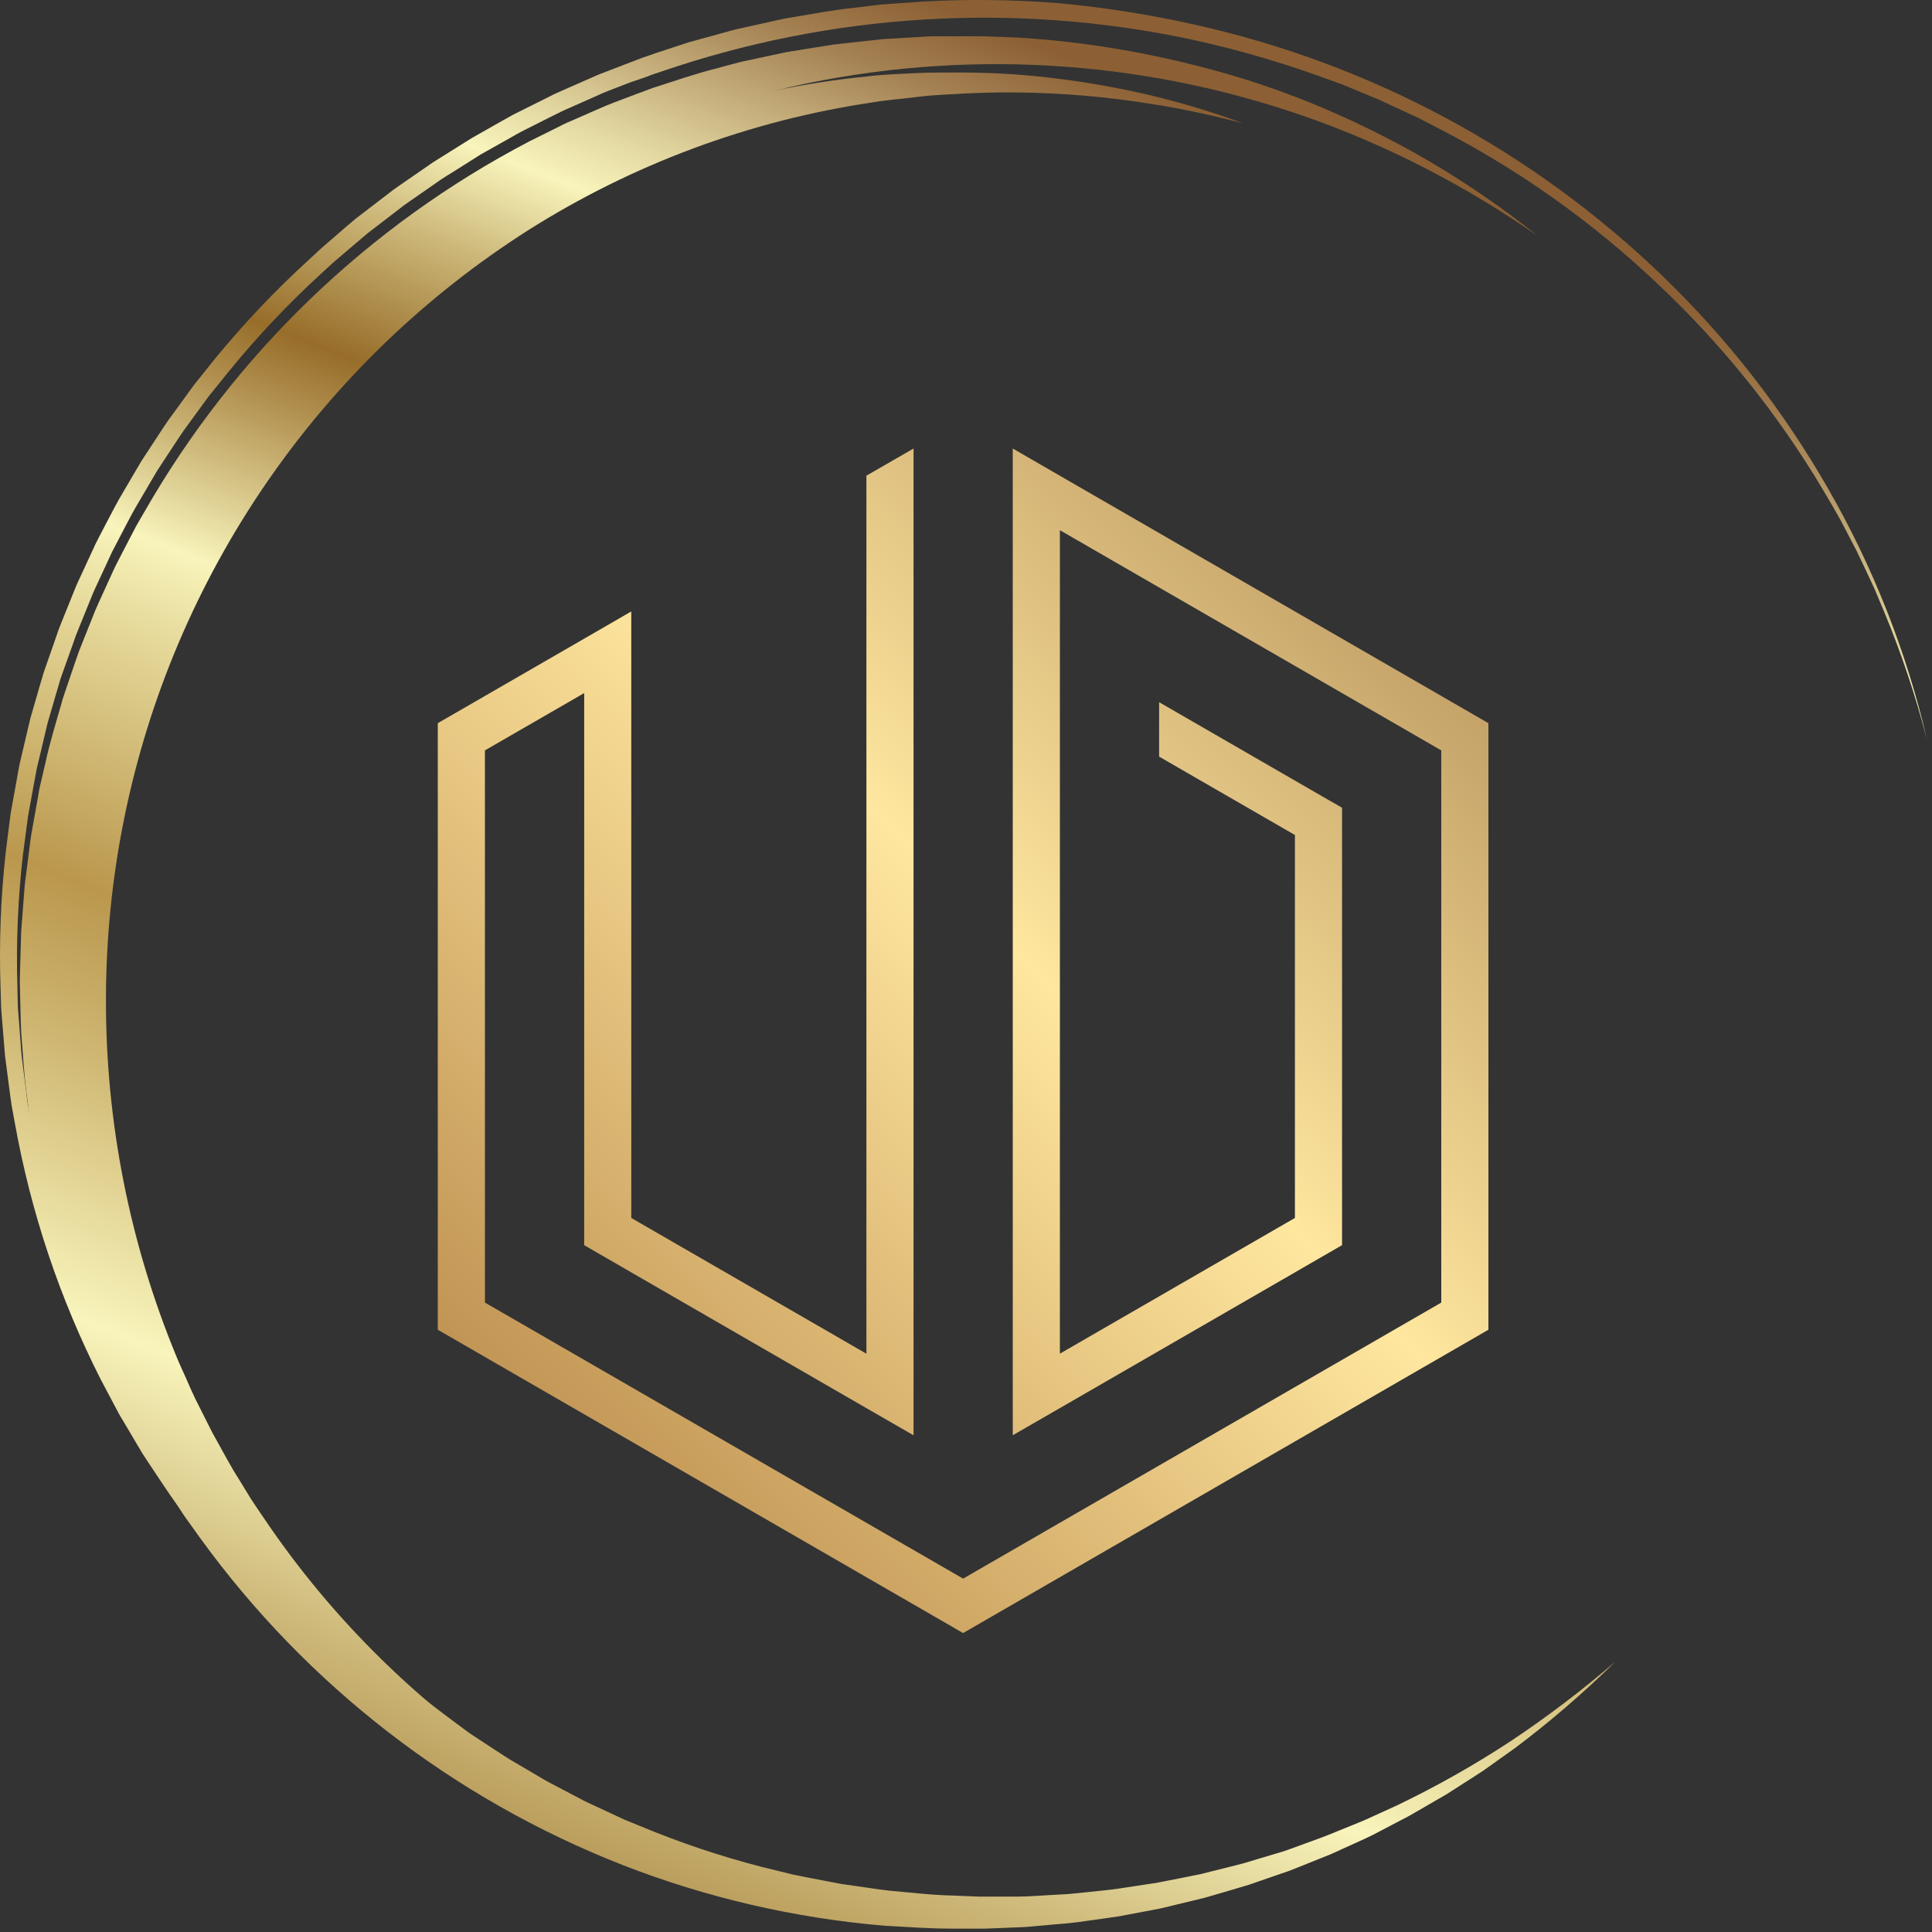 <svg xmlns="http://www.w3.org/2000/svg" width="185" height="185" viewBox="0 0 185 185" fill="none"><rect x="0" y="0" width="185" height="185" fill="#333333" stroke="none"/><path d="M101.491 45.556L96.978 42.949V137.427V137.433L101.481 134.837L101.486 134.832H101.491L123.996 121.839L125.071 121.215L128.51 119.232V114.02V77.351V77.346L127.344 76.674L127.15 76.566L110.992 67.238V72.45L123.996 79.957V116.626L101.491 129.62V50.768L138.01 71.854V124.73L92.222 151.162L46.434 124.73V71.854L55.94 66.367V114.02V119.232L60.448 121.839L82.963 134.837L87.477 137.438V132.231V48.162V42.949L82.963 45.55V50.763V129.625L60.448 116.626V63.761V58.549L55.94 61.155L41.92 69.248V127.33L92.222 156.375L142.524 127.33V69.248L101.491 45.556Z" fill="url(#paint0_linear_2_1047)"></path><path d="M154.657 159.131C151.645 162.096 148.439 164.857 145.06 167.396L142.47 169.239C142.04 169.556 141.594 169.835 141.148 170.126L139.81 170.98L138.467 171.84L137.091 172.635L135.71 173.436L135.022 173.833C134.791 173.968 134.555 174.08 134.319 174.204L131.487 175.687C130.536 176.16 129.558 176.579 128.59 177.025C128.101 177.24 127.623 177.482 127.129 177.675L125.651 178.266L124.163 178.863L123.421 179.153L122.663 179.416L119.643 180.459C118.622 180.776 117.596 181.066 116.575 181.367C116.038 181.512 115.554 181.684 115.033 181.802L113.474 182.178L111.916 182.555L111.137 182.743L110.352 182.893L107.198 183.49C106.123 183.662 105.081 183.79 104.022 183.941C103.485 184.011 102.948 184.097 102.41 184.151L100.798 184.29L99.186 184.435C98.649 184.484 98.112 184.537 97.574 184.548L94.35 184.677C94.081 184.677 93.813 184.677 93.549 184.677H92.743H91.131C88.982 184.677 86.832 184.516 84.683 184.398C76.095 183.674 67.656 181.718 59.626 178.589C43.426 172.244 29.387 161.382 19.179 147.293L18.233 145.971L17.761 145.316C17.599 145.095 17.46 144.864 17.309 144.639L15.547 141.909C15.24 141.463 15.009 140.985 14.708 140.517L13.897 139.115L13.08 137.707L12.333 136.267C10.31 132.431 8.57 128.453 7.126 124.364L6.052 121.291L5.16 118.163C5.02 117.626 4.848 117.126 4.73 116.594L4.359 114.982L3.993 113.402C3.87 112.865 3.746 112.327 3.66 111.79L3.08 108.566C3.037 108.297 2.983 108.029 2.946 107.765L2.838 106.959L2.634 105.347C2.312 103.198 2.209 101.048 2.032 98.872C1.973 97.797 1.968 96.723 1.935 95.648L1.898 94.036C1.898 93.499 1.925 92.961 1.935 92.424L2.027 89.2L2.274 85.975C2.322 85.438 2.344 84.901 2.414 84.363L2.623 82.751L2.827 81.139C2.903 80.602 2.951 80.065 3.064 79.527L3.639 76.303L3.779 75.502L3.961 74.713L4.332 73.127C4.783 71.005 5.444 68.936 6.03 66.851C6.369 65.825 6.729 64.798 7.073 63.772C7.255 63.261 7.416 62.746 7.61 62.24L8.212 60.73L8.814 59.221C9.012 58.715 9.211 58.216 9.442 57.727L10.791 54.766C11.006 54.272 11.269 53.793 11.511 53.315L12.258 51.87L13.01 50.429C13.268 49.956 13.548 49.494 13.822 49.022C22.456 33.922 35.238 21.615 50.652 13.556L53.543 12.116C54.021 11.863 54.516 11.648 55.01 11.439L56.493 10.789L57.971 10.144C58.465 9.934 58.976 9.757 59.475 9.558C60.486 9.182 61.485 8.79 62.501 8.424C64.548 7.769 66.579 7.054 68.67 6.533L70.223 6.114C70.486 6.044 70.76 5.968 71.002 5.909L71.792 5.743L74.941 5.066L75.338 4.985L75.736 4.921L76.531 4.792L78.143 4.534L79.755 4.276C80.293 4.206 80.83 4.152 81.367 4.093C82.442 3.98 83.517 3.851 84.565 3.744L87.789 3.556C88.326 3.529 88.864 3.475 89.401 3.475H91.013H92.625C93.162 3.475 93.7 3.475 94.237 3.475L97.461 3.593C98.536 3.669 99.602 3.753 100.659 3.846C104.908 4.261 109.124 4.97 113.276 5.968C117.408 6.937 121.461 8.219 125.398 9.805C129.33 11.405 133.144 13.28 136.812 15.415C140.458 17.555 143.946 19.954 147.247 22.594C143.799 20.187 140.192 18.015 136.452 16.092C132.725 14.174 128.871 12.517 124.915 11.133C109.106 5.634 92.076 4.657 75.741 8.311L72.732 9.058L71.98 9.246C71.733 9.311 71.485 9.391 71.238 9.461L69.75 9.907C67.762 10.445 65.827 11.197 63.882 11.874C62.92 12.25 61.969 12.653 61.012 13.04C60.539 13.239 60.056 13.416 59.588 13.631L58.186 14.292L56.789 14.948C56.321 15.163 55.848 15.378 55.397 15.625L52.662 17.065C52.2 17.296 51.764 17.565 51.319 17.828L49.991 18.613L48.658 19.397C48.223 19.671 47.799 19.961 47.364 20.241C46.509 20.81 45.639 21.353 44.795 21.95L42.302 23.766L41.673 24.217L41.071 24.701L39.867 25.663L38.664 26.625C38.261 26.942 37.89 27.302 37.498 27.635C36.729 28.317 35.95 28.989 35.187 29.677L32.978 31.826C32.221 32.525 31.544 33.298 30.829 34.04C30.114 34.782 29.41 35.523 28.76 36.318L26.767 38.661L24.875 41.096C22.388 44.359 20.143 47.8 18.158 51.391C10.135 65.8 6.351 82.184 7.244 98.652C8.137 115.12 13.67 130.999 23.204 144.456L24.085 145.713C24.386 146.133 24.709 146.53 25.02 146.939C25.654 147.745 26.272 148.551 26.917 149.362L28.916 151.7L29.416 152.285C29.588 152.479 29.765 152.661 29.953 152.823L31.028 153.94C31.732 154.687 32.425 155.445 33.177 156.144L35.391 158.293C36.944 159.642 38.443 161.044 40.077 162.291C41.711 163.538 43.349 164.779 45.01 165.993C45.864 166.568 46.729 167.116 47.589 167.686C48.025 167.96 48.444 168.256 48.884 168.519L50.217 169.298L51.544 170.083L52.211 170.475C52.431 170.604 52.662 170.717 52.888 170.84L55.623 172.275C56.074 172.528 56.547 172.726 57.014 172.947L58.412 173.597L59.814 174.252L61.243 174.833C65.049 176.425 68.964 177.741 72.958 178.772L75.967 179.508C76.977 179.723 77.993 179.905 79.008 180.104L80.529 180.394L82.061 180.615C83.087 180.754 84.108 180.926 85.134 181.039C87.192 181.217 89.251 181.475 91.325 181.512L92.878 181.577L93.657 181.609C93.915 181.609 94.194 181.609 94.431 181.609H97.542C98.079 181.609 98.579 181.577 99.095 181.55L100.648 181.458L102.201 181.372C102.738 181.335 103.232 181.27 103.754 181.222C104.78 181.109 105.817 181.018 106.849 180.883L109.928 180.416L110.702 180.303C110.954 180.26 111.239 180.201 111.465 180.153L112.996 179.852L114.528 179.545C115.065 179.454 115.538 179.304 116.043 179.185C117.053 178.933 118.069 178.691 119.074 178.422L122.067 177.525L122.814 177.305L123.555 177.047L125.028 176.509L126.505 175.972C127 175.795 127.473 175.585 127.962 175.392C128.923 174.994 129.901 174.618 130.858 174.204L133.711 172.904C137.493 171.094 141.148 169.031 144.652 166.729C148.141 164.406 151.483 161.869 154.657 159.131Z" fill="url(#paint1_linear_2_1047)"></path><path d="M93.882 182.71C85.267 182.803 76.68 181.718 68.358 179.486L66.8 179.067C66.542 178.992 66.262 178.933 66.021 178.852L65.252 178.605L62.173 177.616C61.636 177.46 61.163 177.245 60.658 177.079L59.142 176.509L57.632 175.945C57.133 175.741 56.638 175.521 56.144 175.306C55.155 174.876 54.161 174.462 53.178 174.016L50.276 172.592C49.298 172.135 48.363 171.587 47.417 171.071L45.999 170.292C45.768 170.158 45.526 170.034 45.295 169.894L44.607 169.47L41.85 167.772C40.942 167.186 40.066 166.557 39.163 165.956L37.831 165.037L36.541 164.053L35.252 163.075C34.827 162.748 34.381 162.436 33.978 162.081L31.49 160.002C31.286 159.83 31.071 159.658 30.872 159.464L30.276 158.927L29.083 157.852L27.89 156.778C27.487 156.418 27.127 156.015 26.74 155.638L24.467 153.328C21.534 150.129 18.811 146.744 16.315 143.193C15.697 142.301 15.111 141.393 14.515 140.506C14.219 140.055 13.908 139.609 13.623 139.152L12.795 137.755L11.968 136.358C11.688 135.896 11.404 135.434 11.162 134.95L9.641 132.081C5.716 124.341 2.946 116.067 1.42 107.523L1.124 105.911C1.033 105.374 0.974 104.837 0.898 104.299L0.479 101.075L0.216 97.851C0.178 97.314 0.114 96.776 0.103 96.239L0.055 94.627C-0.097 90.293 0.067 85.954 0.544 81.644L0.952 78.42C1.011 77.883 1.119 77.346 1.215 76.808L1.506 75.196L1.796 73.584C1.892 73.047 2.038 72.509 2.156 71.972L2.903 68.802L3.805 65.68L4.037 64.895C4.105 64.637 4.185 64.379 4.278 64.121L4.816 62.584L5.353 61.047L5.616 60.279C5.713 60.021 5.815 59.774 5.917 59.521L7.132 56.502C7.325 55.996 7.567 55.513 7.793 55.018L8.475 53.541L9.158 52.063C9.399 51.579 9.657 51.101 9.904 50.617C10.415 49.661 10.899 48.688 11.431 47.743L13.075 44.938L13.489 44.239C13.628 44.008 13.784 43.782 13.929 43.556L14.821 42.192C15.418 41.289 15.993 40.37 16.654 39.505L18.567 36.872L20.598 34.336C23.35 30.98 26.34 27.826 29.545 24.9L30.738 23.798L31.979 22.723L33.22 21.648C33.639 21.305 34.042 20.934 34.478 20.617L37.062 18.639L37.707 18.145L38.374 17.677L39.712 16.753L41.05 15.829L41.383 15.598L41.727 15.378L42.414 14.948L45.171 13.223L48.008 11.611C48.487 11.353 48.949 11.073 49.438 10.832L50.889 10.106L52.345 9.381L53.07 9.015C53.318 8.897 53.565 8.795 53.812 8.682L56.789 7.371C57.283 7.145 57.788 6.957 58.299 6.764L59.814 6.178L61.335 5.598C61.84 5.404 62.361 5.254 62.872 5.06L65.962 4.045L69.094 3.185C69.632 3.045 70.137 2.884 70.669 2.766L72.281 2.411L73.866 2.057C74.403 1.949 74.941 1.804 75.478 1.723C77.627 1.369 79.739 0.95 81.899 0.735L83.511 0.536L84.318 0.439L85.129 0.38L88.353 0.149C92.677 -0.091 97.013 -0.041 101.33 0.299C105.629 0.696 109.899 1.363 114.114 2.298C131.11 6.021 146.737 14.393 159.252 26.479C165.463 32.482 170.791 39.335 175.077 46.834C179.369 54.311 182.546 62.374 184.508 70.768C183.426 66.602 182.055 62.517 180.402 58.543L179.779 57.06L179.467 56.319L179.123 55.588C178.667 54.621 178.221 53.643 177.748 52.681L176.259 49.833C175.749 48.892 175.185 47.974 174.647 47.044C170.277 39.668 164.884 32.949 158.629 27.087C152.422 21.214 145.417 16.246 137.822 12.331L136.398 11.595L135.689 11.229L134.963 10.896L132.056 9.553L129.101 8.322C128.612 8.107 128.107 7.941 127.607 7.753L126.108 7.215C122.088 5.784 117.98 4.617 113.808 3.722C97.029 0.205 79.613 1.278 63.393 6.828C62.888 7 62.377 7.151 61.883 7.366L60.378 7.876L58.89 8.451C58.395 8.645 57.896 8.827 57.412 9.053L54.494 10.348C54.252 10.455 54.005 10.557 53.764 10.676L53.054 11.03L51.625 11.745L50.201 12.465C49.722 12.696 49.266 12.976 48.798 13.233L46.02 14.797L43.333 16.495L42.656 16.914L42.318 17.129L41.99 17.355L40.679 18.269L39.373 19.177L38.718 19.633L38.083 20.122L35.553 22.068C35.123 22.379 34.736 22.745 34.322 23.083L33.108 24.115L31.898 25.147L30.732 26.221C27.593 29.094 24.666 32.19 21.974 35.486L19.969 37.968L18.088 40.547C17.444 41.396 16.879 42.294 16.294 43.18L15.418 44.513C15.273 44.739 15.122 44.959 14.982 45.185L14.579 45.873L12.967 48.618C12.43 49.548 11.973 50.499 11.468 51.434C11.226 51.907 10.974 52.375 10.732 52.847L10.06 54.298L9.389 55.744C9.174 56.227 8.932 56.7 8.744 57.2L7.545 60.156C7.449 60.403 7.341 60.65 7.25 60.897L6.987 61.649L6.449 63.159L5.912 64.664C5.818 64.914 5.738 65.169 5.67 65.427L5.444 66.19L4.552 69.253L3.816 72.359C3.698 72.896 3.553 73.391 3.462 73.912L3.171 75.481L2.887 77.05C2.79 77.587 2.682 78.093 2.623 78.624L2.204 81.784C1.716 86.014 1.537 90.274 1.667 94.53L1.704 96.142C1.704 96.68 1.78 97.217 1.812 97.754L2.054 100.941L2.451 104.106C2.521 104.643 2.575 105.181 2.661 105.718L2.946 107.287C4.412 115.686 7.082 123.83 10.872 131.468L12.344 134.305C12.581 134.784 12.854 135.24 13.123 135.702L13.929 137.083L14.735 138.464C15.009 138.921 15.31 139.356 15.6 139.808C16.186 140.7 16.75 141.603 17.352 142.495L19.228 145.085L19.695 145.735C19.851 145.95 20.023 146.154 20.189 146.364L21.184 147.616C22.479 149.314 23.929 150.883 25.327 152.495L27.551 154.8C27.922 155.176 28.282 155.579 28.674 155.939L29.835 157.041L31.001 158.116L31.587 158.653C31.786 158.83 31.99 159.002 32.194 159.19L34.628 161.275C35.026 161.63 35.461 161.942 35.88 162.275L37.143 163.258L38.411 164.241L39.717 165.166C40.598 165.773 41.458 166.407 42.35 166.998L45.037 168.718L45.709 169.148L46.402 169.551L47.799 170.346C48.728 170.883 49.642 171.421 50.604 171.893L53.463 173.35C54.43 173.806 55.413 174.236 56.386 174.677C56.875 174.897 57.358 175.123 57.853 175.332L59.347 175.924L60.84 176.509C61.34 176.703 61.829 176.923 62.34 177.079L65.381 178.111L66.144 178.374C66.397 178.455 66.681 178.519 66.913 178.594L68.46 179.04L70.051 179.449C70.309 179.518 70.588 179.599 70.825 179.664L71.609 179.846L74.742 180.577C75.279 180.711 75.79 180.781 76.316 180.889L77.901 181.174L79.481 181.464C80.019 181.56 80.556 181.609 81.093 181.689L84.285 182.119C85.36 182.221 86.435 182.302 87.51 182.399L89.121 182.533L90.734 182.592L93.882 182.71Z" fill="url(#paint2_linear_2_1047)"></path><path d="M83.565 182.71C71.43 181.763 59.657 178.135 49.094 172.087C43.793 169.027 38.825 165.425 34.268 161.34C33.677 160.851 33.145 160.303 32.581 159.781L30.92 158.169L29.335 156.503C28.798 155.966 28.261 155.429 27.766 154.816L26.251 153.118C25.998 152.828 25.74 152.543 25.498 152.248L24.779 151.345L23.344 149.545C22.866 148.943 22.436 148.303 21.979 147.685C18.357 142.699 15.272 137.344 12.774 131.71C10.281 126.061 8.376 120.171 7.089 114.133C3.155 95.848 5.024 76.791 12.435 59.618C14.897 53.947 17.936 48.545 21.506 43.497C25.076 38.456 29.162 33.8 33.699 29.607C34.236 29.069 34.838 28.575 35.423 28.07L37.17 26.56C37.46 26.302 37.766 26.066 38.067 25.829L38.975 25.12L40.797 23.696C42.054 22.809 43.312 21.912 44.559 21.047L46.514 19.816L47.487 19.198L47.976 18.892L48.476 18.607L50.486 17.468L51.49 16.898C51.824 16.71 52.173 16.549 52.517 16.361L54.575 15.329C54.919 15.157 55.263 14.98 55.612 14.819L56.687 14.357C58.095 13.744 59.486 13.094 60.932 12.578L63.081 11.761C63.436 11.616 63.801 11.509 64.156 11.39L65.231 11.041C71.054 9.153 77.064 7.901 83.157 7.306C84.672 7.118 86.198 7.081 87.719 7C89.24 6.92 90.766 6.952 92.287 6.946C95.323 6.954 98.356 7.153 101.368 7.543C102.872 7.731 104.372 7.957 105.86 8.231C107.349 8.505 108.832 8.806 110.299 9.155C113.245 9.866 116.148 10.746 118.993 11.793C117.537 11.417 116.075 11.068 114.608 10.756C113.141 10.445 111.669 10.165 110.186 9.945C107.237 9.467 104.265 9.146 101.282 8.983C98.308 8.813 95.326 8.804 92.351 8.956C90.868 9.053 89.385 9.08 87.912 9.273C86.44 9.467 84.957 9.558 83.501 9.811C71.8 11.549 60.591 15.712 50.593 22.035C40.693 28.334 32.164 36.564 25.517 46.234C18.869 55.903 14.239 66.814 11.903 78.313C10.738 84.041 10.15 89.872 10.146 95.718C10.123 107.453 12.42 119.077 16.906 129.92C17.18 130.598 17.497 131.258 17.793 131.93C18.088 132.602 18.378 133.274 18.696 133.935L19.684 135.896C20.017 136.551 20.329 137.212 20.7 137.846C21.42 139.125 22.092 140.431 22.887 141.662L24.037 143.542C24.434 144.16 24.859 144.757 25.267 145.369C31.886 155.183 40.433 163.545 50.389 169.948C55.381 173.187 60.702 175.889 66.262 178.008C66.961 178.272 67.654 178.546 68.358 178.804L70.507 179.508C71.921 180.007 73.366 180.373 74.806 180.787C75.166 180.889 75.526 181.002 75.881 181.093L76.956 181.351L79.148 181.888C79.508 181.985 79.879 182.055 80.25 182.119L81.357 182.323L83.565 182.71Z" fill="url(#paint3_linear_2_1047)"></path><defs><linearGradient id="paint0_linear_2_1047" x1="167.087" y1="23.427" x2="32.382" y2="158.132" gradientUnits="userSpaceOnUse"><stop stop-color="#8C6034"></stop><stop offset="0.14" stop-color="#A9824F"></stop><stop offset="0.46" stop-color="#F2D893"></stop><stop offset="0.51" stop-color="#FFE79F"></stop><stop offset="0.67" stop-color="#E2C07C"></stop><stop offset="1" stop-color="#A67033"></stop></linearGradient><linearGradient id="paint1_linear_2_1047" x1="120.449" y1="12.793" x2="48.261" y2="192.764" gradientUnits="userSpaceOnUse"><stop stop-color="#8C6034"></stop><stop offset="0.04" stop-color="#A58253"></stop><stop offset="0.12" stop-color="#E3D8A1"></stop><stop offset="0.15" stop-color="#F8F4BB"></stop><stop offset="0.2" stop-color="#CCB779"></stop><stop offset="0.27" stop-color="#976D29"></stop><stop offset="0.3" stop-color="#AE8C4B"></stop><stop offset="0.37" stop-color="#E7DCA1"></stop><stop offset="0.39" stop-color="#F8F4BB"></stop><stop offset="0.43" stop-color="#E7DB9D"></stop><stop offset="0.56" stop-color="#BA974D"></stop><stop offset="0.63" stop-color="#CDB46F"></stop><stop offset="0.76" stop-color="#F8F4BB"></stop><stop offset="0.86" stop-color="#CDB879"></stop><stop offset="1" stop-color="#996F29"></stop></linearGradient><linearGradient id="paint2_linear_2_1047" x1="116.774" y1="11.32" x2="44.585" y2="191.292" gradientUnits="userSpaceOnUse"><stop stop-color="#8C6034"></stop><stop offset="0.04" stop-color="#A58253"></stop><stop offset="0.12" stop-color="#E3D8A1"></stop><stop offset="0.15" stop-color="#F8F4BB"></stop><stop offset="0.2" stop-color="#CCB779"></stop><stop offset="0.27" stop-color="#976D29"></stop><stop offset="0.3" stop-color="#AE8C4B"></stop><stop offset="0.37" stop-color="#E7DCA1"></stop><stop offset="0.39" stop-color="#F8F4BB"></stop><stop offset="0.43" stop-color="#E7DB9D"></stop><stop offset="0.56" stop-color="#BA974D"></stop><stop offset="0.63" stop-color="#CDB46F"></stop><stop offset="0.76" stop-color="#F8F4BB"></stop><stop offset="0.86" stop-color="#CDB879"></stop><stop offset="1" stop-color="#996F29"></stop></linearGradient><linearGradient id="paint3_linear_2_1047" x1="95.478" y1="2.777" x2="23.285" y2="182.748" gradientUnits="userSpaceOnUse"><stop stop-color="#8C6034"></stop><stop offset="0.04" stop-color="#A58253"></stop><stop offset="0.12" stop-color="#E3D8A1"></stop><stop offset="0.15" stop-color="#F8F4BB"></stop><stop offset="0.2" stop-color="#CCB779"></stop><stop offset="0.27" stop-color="#976D29"></stop><stop offset="0.3" stop-color="#AE8C4B"></stop><stop offset="0.37" stop-color="#E7DCA1"></stop><stop offset="0.39" stop-color="#F8F4BB"></stop><stop offset="0.43" stop-color="#E7DB9D"></stop><stop offset="0.56" stop-color="#BA974D"></stop><stop offset="0.63" stop-color="#CDB46F"></stop><stop offset="0.76" stop-color="#F8F4BB"></stop><stop offset="0.86" stop-color="#CDB879"></stop><stop offset="1" stop-color="#996F29"></stop></linearGradient></defs></svg>